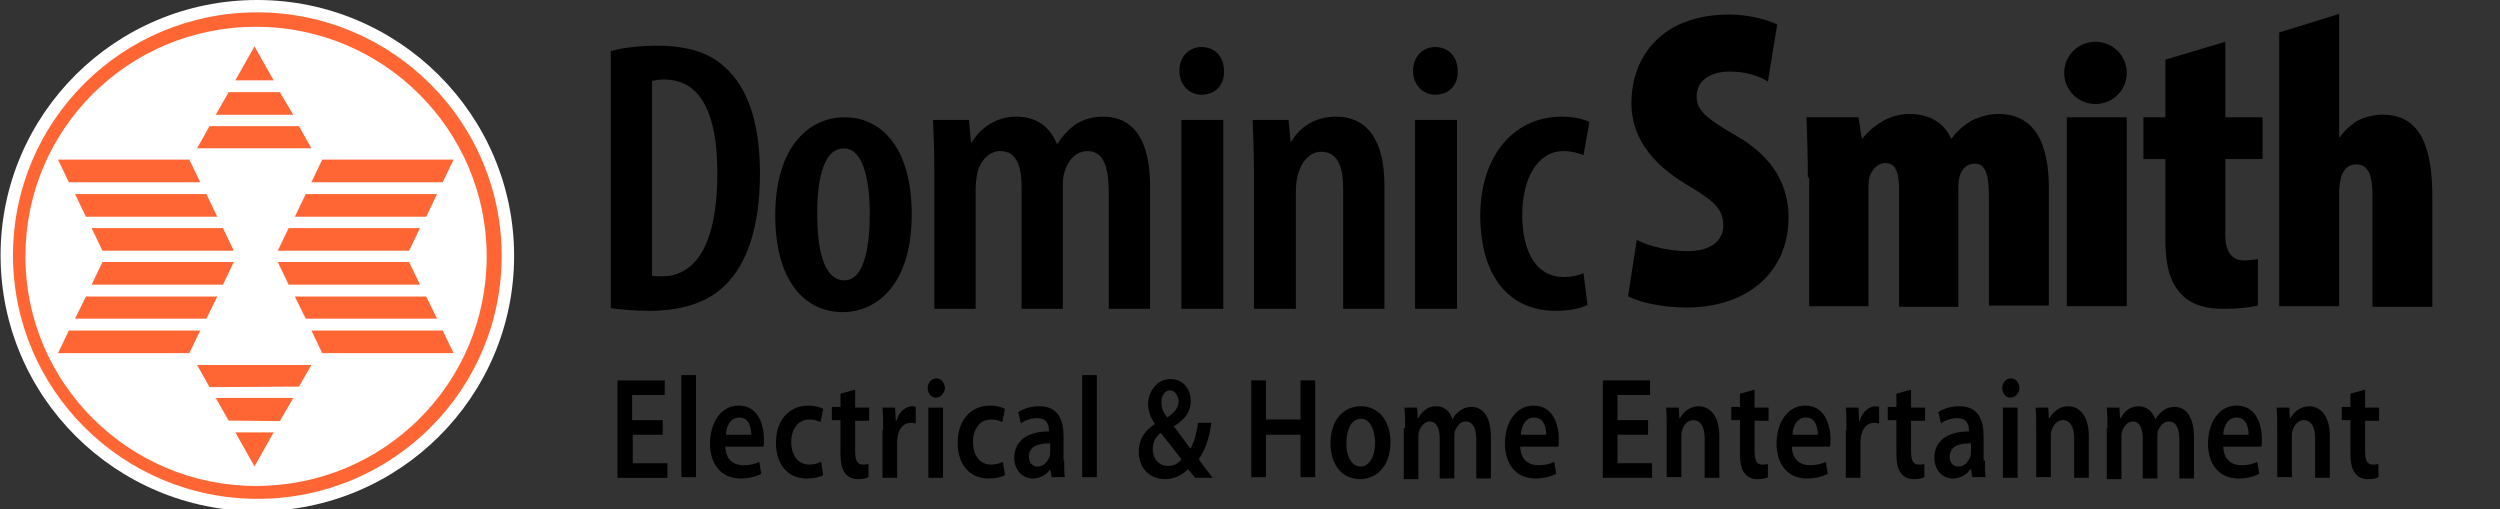 <svg width="319" height="65" viewBox="0 0 319 65" fill="none" xmlns="http://www.w3.org/2000/svg">
<rect x="0" y="0" width="319" height="65" fill="#333333" stroke="none"/>
<g clip-path="url(#clip0)">
<path d="M84.651 55.475H80.743V59.111H85.16V60.972H78.789V48.541H84.821V50.401H80.658V53.614H84.566V55.475H84.651Z" fill="black"/>
<path d="M86.944 47.862H88.813V60.886H86.944V47.862Z" fill="black"/>
<path d="M92.551 57.08C92.636 58.687 93.655 59.364 94.845 59.364C95.694 59.364 96.374 59.195 96.883 58.941L97.138 60.463C96.459 60.801 95.609 61.055 94.505 61.055C92.041 61.055 90.597 59.279 90.597 56.573C90.597 54.121 91.871 51.753 94.25 51.753C96.714 51.753 97.478 54.121 97.478 56.066C97.478 56.488 97.478 56.827 97.393 56.996H92.551V57.08ZM95.864 55.474C95.864 54.628 95.609 53.275 94.335 53.275C93.146 53.275 92.636 54.543 92.636 55.474H95.864Z" fill="black"/>
<path d="M105.039 60.632C104.614 60.886 103.85 61.055 102.915 61.055C100.537 61.055 99.008 59.279 99.008 56.488C99.008 53.782 100.537 51.753 103.17 51.753C103.85 51.753 104.614 51.922 105.039 52.175L104.699 53.867C104.36 53.698 103.935 53.529 103.255 53.529C101.811 53.529 100.961 54.797 100.961 56.404C100.961 58.264 101.981 59.279 103.255 59.279C103.935 59.279 104.36 59.11 104.784 58.941L105.039 60.632Z" fill="black"/>
<path d="M109.117 49.723V52.006H110.901V53.697H109.117V57.588C109.117 58.687 109.372 59.279 110.051 59.279C110.391 59.279 110.561 59.279 110.816 59.194V60.886C110.561 61.055 110.051 61.139 109.457 61.139C108.777 61.139 108.182 60.886 107.843 60.378C107.418 59.871 107.248 59.025 107.248 57.841V53.613H106.144V51.922H107.248V50.23L109.117 49.723Z" fill="black"/>
<path d="M112.685 54.882C112.685 53.698 112.685 52.767 112.6 52.006H114.214L114.299 53.698H114.384C114.723 52.429 115.658 51.837 116.422 51.837C116.592 51.837 116.677 51.837 116.847 51.922V54.036C116.677 54.036 116.507 53.951 116.253 53.951C115.318 53.951 114.723 54.628 114.553 55.643C114.553 55.812 114.469 56.066 114.469 56.319V60.97H112.6V54.882H112.685Z" fill="black"/>
<path d="M119.396 50.738C118.801 50.738 118.376 50.146 118.376 49.554C118.376 48.877 118.801 48.285 119.481 48.285C120.16 48.285 120.5 48.793 120.585 49.554C120.5 50.146 120.075 50.738 119.396 50.738ZM118.461 60.886V52.006H120.33V60.97H118.461V60.886Z" fill="black"/>
<path d="M128.231 60.632C127.806 60.886 127.041 61.055 126.107 61.055C123.728 61.055 122.199 59.279 122.199 56.488C122.199 53.782 123.728 51.753 126.362 51.753C127.041 51.753 127.806 51.922 128.231 52.175L127.891 53.867C127.551 53.698 127.126 53.529 126.447 53.529C125.002 53.529 124.153 54.797 124.153 56.404C124.153 58.264 125.172 59.279 126.447 59.279C127.126 59.279 127.551 59.11 127.976 58.941L128.231 60.632Z" fill="black"/>
<path d="M135.792 58.772C135.792 59.617 135.792 60.378 135.876 60.886H134.177L134.008 59.871C133.583 60.548 132.733 61.055 131.799 61.055C130.27 61.055 129.42 59.786 129.42 58.433C129.42 56.235 131.119 55.051 133.838 55.051V54.882C133.838 54.29 133.668 53.359 132.309 53.359C131.544 53.359 130.779 53.613 130.27 54.036L129.93 52.598C130.525 52.175 131.459 51.837 132.648 51.837C135.027 51.837 135.707 53.613 135.707 55.643V58.772H135.792ZM133.923 56.573C132.563 56.573 131.289 56.911 131.289 58.264C131.289 59.11 131.799 59.533 132.393 59.533C133.158 59.533 133.668 58.941 133.923 58.264C134.008 58.095 134.008 57.926 134.008 57.757V56.573H133.923Z" fill="black"/>
<path d="M138.085 47.862H139.954V60.886H138.085V47.862Z" fill="black"/>
<path d="M152.442 60.886C152.187 60.547 151.932 60.294 151.592 59.871C150.828 60.632 149.808 61.139 148.704 61.139C146.41 61.139 145.306 59.448 145.306 57.672C145.306 55.981 146.155 54.882 147.344 54.12V54.036C146.835 53.359 146.495 52.429 146.495 51.583C146.495 50.061 147.514 48.37 149.383 48.37C150.828 48.37 151.932 49.469 151.932 51.161C151.932 52.429 151.337 53.444 149.808 54.374V54.459C150.573 55.389 151.337 56.573 151.932 57.249C152.357 56.404 152.696 55.304 152.866 53.951H154.565C154.311 55.896 153.801 57.419 152.951 58.602C153.546 59.364 154.056 60.125 154.735 60.97H152.442V60.886ZM149.044 59.448C149.808 59.448 150.403 59.11 150.743 58.602C150.148 57.841 149.128 56.488 148.109 55.22C147.599 55.643 147.09 56.235 147.09 57.334C147.09 58.518 147.854 59.448 149.044 59.448ZM149.298 49.807C148.619 49.807 148.194 50.484 148.194 51.33C148.194 52.091 148.449 52.683 148.959 53.275C149.893 52.598 150.403 52.006 150.403 51.161C150.318 50.569 149.978 49.807 149.298 49.807Z" fill="black"/>
<path d="M161.532 48.539V53.528H165.949V48.539H167.818V60.886H165.949V55.473H161.532V60.886H159.663V48.539H161.532Z" fill="black"/>
<path d="M173.51 61.139C171.386 61.139 169.772 59.448 169.772 56.573C169.772 53.613 171.386 51.837 173.68 51.837C175.888 51.837 177.418 53.698 177.418 56.404C177.418 59.702 175.464 61.139 173.51 61.139ZM173.595 59.533C174.699 59.533 175.464 58.264 175.464 56.488C175.464 55.135 174.954 53.444 173.68 53.444C172.321 53.444 171.811 54.966 171.811 56.488C171.726 58.18 172.49 59.533 173.595 59.533Z" fill="black"/>
<path d="M179.287 54.628C179.287 53.613 179.287 52.767 179.202 52.006H180.816L180.901 53.359H180.986C181.325 52.683 182.005 51.837 183.279 51.837C184.299 51.837 185.063 52.514 185.318 53.529C185.573 53.021 185.913 52.683 186.253 52.429C186.677 52.091 187.187 51.922 187.782 51.922C189.056 51.922 190.245 52.937 190.245 55.812V61.055H188.376V56.15C188.376 54.628 187.952 53.782 187.017 53.782C186.338 53.782 185.913 54.374 185.658 54.966C185.573 55.135 185.573 55.474 185.573 55.727V61.055H183.704V55.896C183.704 54.628 183.279 53.782 182.43 53.782C181.75 53.782 181.24 54.459 181.071 55.051C180.986 55.304 180.986 55.558 180.986 55.812V61.139H179.117V54.628H179.287Z" fill="black"/>
<path d="M193.983 57.08C194.068 58.687 195.087 59.364 196.277 59.364C197.126 59.364 197.806 59.195 198.316 58.941L198.57 60.463C197.891 60.801 197.041 61.055 195.937 61.055C193.473 61.055 192.029 59.279 192.029 56.573C192.029 54.121 193.303 51.753 195.682 51.753C198.146 51.753 198.91 54.121 198.91 56.066C198.91 56.488 198.91 56.827 198.825 56.996H193.983V57.08ZM197.296 55.474C197.296 54.628 197.041 53.275 195.767 53.275C194.578 53.275 194.068 54.543 194.068 55.474H197.296Z" fill="black"/>
<path d="M210.294 55.473H206.386V59.11H210.804V60.97H204.517V48.539H210.549V50.399H206.386V53.613H210.294V55.473V55.473Z" fill="black"/>
<path d="M212.672 54.628C212.672 53.613 212.672 52.767 212.587 52.006H214.201L214.286 53.359H214.371C214.711 52.683 215.561 51.837 216.75 51.837C218.024 51.837 219.384 52.852 219.384 55.643V60.97H217.515V55.896C217.515 54.628 217.09 53.613 216.07 53.613C215.306 53.613 214.796 54.29 214.626 54.966C214.541 55.135 214.541 55.389 214.541 55.643V60.886H212.672V54.628V54.628Z" fill="black"/>
<path d="M223.886 49.723V52.006H225.67V53.697H223.886V57.588C223.886 58.687 224.141 59.279 224.82 59.279C225.16 59.279 225.33 59.279 225.585 59.194V60.886C225.33 61.055 224.82 61.139 224.225 61.139C223.546 61.139 222.951 60.886 222.611 60.378C222.187 59.871 222.017 59.025 222.017 57.841V53.613H220.912V51.922H222.017V50.23L223.886 49.723Z" fill="black"/>
<path d="M228.643 57.08C228.728 58.687 229.747 59.364 230.937 59.364C231.786 59.364 232.466 59.195 232.976 58.941L233.23 60.463C232.551 60.801 231.701 61.055 230.597 61.055C228.133 61.055 226.689 59.279 226.689 56.573C226.689 54.121 227.963 51.753 230.342 51.753C232.806 51.753 233.57 54.121 233.57 56.066C233.57 56.488 233.57 56.827 233.485 56.996H228.643V57.08ZM231.956 55.474C231.956 54.628 231.701 53.275 230.427 53.275C229.238 53.275 228.728 54.543 228.728 55.474H231.956Z" fill="black"/>
<path d="M235.609 54.882C235.609 53.698 235.609 52.767 235.524 52.006H237.138L237.223 53.698H237.308C237.648 52.429 238.583 51.837 239.347 51.837C239.517 51.837 239.602 51.837 239.772 51.922V54.036C239.602 54.036 239.432 53.951 239.177 53.951C238.243 53.951 237.648 54.628 237.478 55.643C237.478 55.812 237.393 56.066 237.393 56.319V60.97H235.524V54.882H235.609Z" fill="black"/>
<path d="M243.849 49.723V52.006H245.633V53.697H243.849V57.588C243.849 58.687 244.104 59.279 244.784 59.279C245.124 59.279 245.293 59.279 245.548 59.194V60.886C245.293 61.055 244.784 61.139 244.189 61.139C243.51 61.139 242.915 60.886 242.575 60.378C242.15 59.871 241.98 59.025 241.98 57.841V53.613H240.876V51.922H241.98V50.23L243.849 49.723Z" fill="black"/>
<path d="M253.279 58.772C253.279 59.617 253.279 60.378 253.364 60.886H251.665L251.495 59.871H251.41C250.985 60.548 250.136 61.055 249.201 61.055C247.672 61.055 246.823 59.786 246.823 58.433C246.823 56.235 248.522 55.051 251.24 55.051V54.882C251.24 54.29 251.07 53.359 249.711 53.359C248.946 53.359 248.182 53.613 247.672 54.036L247.332 52.598C247.927 52.175 248.861 51.837 250.051 51.837C252.429 51.837 253.109 53.613 253.109 55.643V58.772H253.279ZM251.41 56.573C250.051 56.573 248.776 56.911 248.776 58.264C248.776 59.11 249.286 59.533 249.881 59.533C250.645 59.533 251.155 58.941 251.41 58.264C251.495 58.095 251.495 57.926 251.495 57.757V56.573H251.41Z" fill="black"/>
<path d="M256.507 50.738C255.912 50.738 255.488 50.146 255.488 49.554C255.488 48.877 255.912 48.285 256.592 48.285C257.272 48.285 257.611 48.793 257.696 49.554C257.611 50.146 257.187 50.738 256.507 50.738ZM255.573 60.886V52.006H257.441V60.97H255.573V60.886Z" fill="black"/>
<path d="M259.82 54.628C259.82 53.613 259.82 52.767 259.735 52.006H261.349L261.434 53.359H261.519C261.859 52.683 262.709 51.837 263.898 51.837C265.172 51.837 266.531 52.852 266.531 55.643V60.97H264.663V55.896C264.663 54.628 264.238 53.613 263.218 53.613C262.454 53.613 261.944 54.29 261.774 54.966C261.689 55.135 261.689 55.389 261.689 55.643V60.886H259.82V54.628V54.628Z" fill="black"/>
<path d="M268.91 54.628C268.91 53.613 268.91 52.767 268.825 52.006H270.439L270.524 53.359H270.609C270.949 52.683 271.629 51.837 272.903 51.837C273.922 51.837 274.687 52.514 275.027 53.529C275.281 53.021 275.621 52.683 275.961 52.429C276.386 52.091 276.896 51.922 277.49 51.922C278.764 51.922 279.954 52.937 279.954 55.812V61.055H278.085V56.15C278.085 54.628 277.66 53.782 276.726 53.782C276.046 53.782 275.621 54.374 275.366 54.966C275.281 55.135 275.281 55.474 275.281 55.727V61.055H273.413V55.896C273.413 54.628 272.988 53.782 272.138 53.782C271.459 53.782 270.949 54.459 270.779 55.051C270.694 55.304 270.694 55.558 270.694 55.812V61.139H268.825V54.628H268.91Z" fill="black"/>
<path d="M283.691 57.08C283.776 58.687 284.796 59.364 285.985 59.364C286.835 59.364 287.514 59.195 288.024 58.941L288.279 60.463C287.599 60.801 286.75 61.055 285.645 61.055C283.182 61.055 281.738 59.279 281.738 56.573C281.738 54.121 283.012 51.753 285.39 51.753C287.854 51.753 288.619 54.121 288.619 56.066C288.619 56.488 288.619 56.827 288.534 56.996H283.691V57.08ZM286.92 55.474C286.92 54.628 286.665 53.275 285.39 53.275C284.201 53.275 283.691 54.543 283.691 55.474H286.92Z" fill="black"/>
<path d="M290.573 54.628C290.573 53.613 290.573 52.767 290.488 52.006H292.102L292.187 53.359H292.272C292.612 52.683 293.461 51.837 294.65 51.837C295.925 51.837 297.284 52.852 297.284 55.643V60.97H295.415V55.896C295.415 54.628 294.99 53.613 293.971 53.613C293.206 53.613 292.696 54.29 292.527 54.966C292.442 55.135 292.442 55.389 292.442 55.643V60.886H290.573V54.628V54.628Z" fill="black"/>
<path d="M301.786 49.723V52.006H303.57V53.697H301.786V57.588C301.786 58.687 302.041 59.279 302.721 59.279C303.06 59.279 303.23 59.279 303.485 59.194V60.886C303.23 61.055 302.721 61.139 302.126 61.139C301.446 61.139 300.852 60.886 300.512 60.378C300.087 59.871 299.917 59.025 299.917 57.841V53.613H298.813V51.922H299.917V50.23L301.786 49.723Z" fill="black"/>
<path d="M77.939 6.51C79.469 6.087 81.592 5.833 83.886 5.833C87.794 5.833 90.597 6.763 92.551 8.624C95.269 11.076 96.969 15.389 96.969 22.07C96.969 29.258 95.185 33.74 92.636 36.277C90.427 38.56 87.114 39.66 82.782 39.66C80.913 39.66 79.129 39.491 77.939 39.321V6.51V6.51ZM83.206 35.178C83.631 35.262 84.141 35.262 84.481 35.262C88.134 35.262 91.532 32.218 91.532 22.07C91.532 14.459 89.408 10.146 84.736 10.146C84.226 10.146 83.631 10.23 83.206 10.315V35.178Z" fill="black"/>
<path d="M107.587 39.828C102.49 39.828 98.922 35.6 98.922 27.482C98.922 18.687 103.255 14.966 107.757 14.966C112.854 14.966 116.337 19.363 116.337 27.313C116.337 37.038 111.24 39.828 107.587 39.828ZM107.757 35.769C110.391 35.769 110.985 31.034 110.985 27.313C110.985 23.761 110.391 18.941 107.672 18.941C104.784 18.941 104.274 23.761 104.274 27.313C104.274 31.372 104.954 35.769 107.757 35.769Z" fill="black"/>
<path d="M119.226 22.07C119.226 19.364 119.141 17.419 119.056 15.304H123.643L123.898 18.18H123.983C125.087 16.319 127.126 14.882 129.675 14.882C132.138 14.882 133.922 16.066 134.857 18.349H134.942C135.536 17.334 136.471 16.404 137.32 15.812C138.34 15.22 139.444 14.882 140.718 14.882C144.626 14.882 146.75 17.841 146.75 23.761V39.406H141.483V24.776C141.483 21.816 141.058 19.279 138.765 19.279C137.405 19.279 136.301 20.294 135.791 22.07C135.621 22.577 135.621 23.254 135.621 24.015V39.406H130.354V23.93C130.354 21.816 130.015 19.279 127.636 19.279C126.362 19.279 125.087 20.294 124.663 22.239C124.578 22.746 124.493 23.507 124.493 24.184V39.406H119.226V22.07V22.07Z" fill="black"/>
<path d="M153.291 12.091C151.762 12.091 150.488 10.822 150.488 9.046C150.488 7.186 151.762 6.002 153.291 6.002C154.99 6.002 156.18 7.186 156.18 9.046C156.264 10.822 155.075 12.091 153.291 12.091ZM150.743 39.406V15.304H156.095V39.406H150.743Z" fill="black"/>
<path d="M160.002 22.07C160.002 19.364 159.917 17.419 159.833 15.304H164.42L164.675 18.095H164.76C165.864 16.15 167.903 14.882 170.451 14.882C174.529 14.882 176.653 18.011 176.653 23.592V39.406H171.386V24.099C171.386 21.647 170.876 19.364 168.582 19.364C167.308 19.364 166.119 20.378 165.609 22.323C165.439 22.831 165.354 23.592 165.354 24.522V39.406H160.002V22.07V22.07Z" fill="black"/>
<path d="M183.109 12.091C181.58 12.091 180.306 10.822 180.306 9.046C180.306 7.186 181.58 6.002 183.109 6.002C184.808 6.002 185.998 7.186 185.998 9.046C186.083 10.822 184.893 12.091 183.109 12.091ZM180.561 39.406V15.304H185.913V39.406H180.561Z" fill="black"/>
<path d="M202.563 38.898C201.799 39.321 200.269 39.66 198.485 39.66C192.709 39.66 188.886 35.431 188.886 27.482C188.886 20.209 192.879 14.882 199.335 14.882C200.779 14.882 202.138 15.22 202.818 15.558L202.053 19.787C201.544 19.617 200.694 19.279 199.505 19.279C196.107 19.279 194.238 22.915 194.238 27.398C194.238 32.387 196.192 35.347 199.505 35.347C200.524 35.347 201.374 35.178 202.053 34.839L202.563 38.898Z" fill="black"/>
<path d="M208.849 30.611C210.463 31.456 213.097 32.048 215.306 32.048C218.449 32.048 219.893 30.611 219.893 28.75C219.893 26.467 218.364 25.452 215.136 23.507C209.189 19.955 208.17 15.896 208.17 13.19C208.17 7.101 212.162 1.858 220.657 1.858C223.206 1.858 225.585 2.535 226.774 3.127L225.585 10.399C224.48 9.723 222.866 9.131 220.742 9.131C217.854 9.131 216.495 10.569 216.495 12.26C216.495 13.867 217.259 14.881 221.422 17.249C226.519 20.125 228.218 23.93 228.218 27.736C228.218 34.67 223.036 39.237 215.221 39.237C212.077 39.237 209.104 38.56 207.745 37.799L208.849 30.611Z" fill="black"/>
<path d="M230.682 22.662C230.682 20.125 230.597 17.419 230.512 14.966H237.138L237.563 17.672H237.648C239.007 15.981 241.131 14.543 243.595 14.543C246.483 14.543 248.182 15.896 248.947 17.672H249.032C249.626 16.826 250.561 15.981 251.58 15.389C252.6 14.882 253.789 14.543 254.978 14.543C259.735 14.543 261.434 18.433 261.434 24.015V38.983H253.789V25.283C253.789 22.746 253.534 20.886 252.005 20.886C251.07 20.886 250.391 21.393 250.051 22.492C249.966 22.746 249.881 23.338 249.881 24.015V39.152H242.32V24.268C242.32 22.915 242.235 20.801 240.621 20.801C239.857 20.801 239.177 21.224 238.668 22.239C238.498 22.577 238.413 23.254 238.413 23.93V39.068H230.852V22.662H230.682Z" fill="black"/>
<path d="M271.374 14.966H263.728V39.067H271.374V14.966Z" fill="black"/>
<path d="M283.947 5.326V14.966H288.704V20.294H283.947V29.935C283.947 32.556 285.136 33.233 286.325 33.233C287.005 33.233 287.429 33.148 288.109 33.064V38.983C287.09 39.237 285.561 39.406 283.692 39.406C281.653 39.406 279.869 38.983 278.595 37.799C277.15 36.446 276.301 34.501 276.301 30.527V20.294H273.498V14.966H276.301V7.609L283.947 5.326Z" fill="black"/>
<path d="M290.828 4.142L298.473 1.774V17.503H298.558C299.153 16.657 299.832 16.066 300.682 15.473C301.616 14.966 302.891 14.628 303.995 14.628C309.007 14.628 310.366 19.025 310.366 25.114V39.152H302.721V24.86C302.721 22.831 302.381 20.97 300.682 20.97C299.917 20.97 299.153 21.309 298.728 22.577C298.643 22.915 298.473 23.846 298.473 24.353V39.068H290.828V4.142Z" fill="black"/>
<path d="M263.388 9.3C263.388 11.499 265.172 13.275 267.381 13.275C269.59 13.275 271.374 11.499 271.374 9.3C271.374 7.102 269.59 5.326 267.381 5.326C265.172 5.326 263.388 7.102 263.388 9.3Z" fill="black"/>
<path d="M0.074 32.582C0.074 14.583 14.723 0 32.804 0C50.885 0 65.6 14.649 65.6 32.647C65.6 50.646 50.95 65.229 32.87 65.229C14.789 65.229 0.074 50.646 0.074 32.582Z" fill="white"/>
<path d="M7.399 20.363H24.16L25.546 23.254H8.785L7.399 20.363Z" fill="#FF6633"/>
<path d="M9.576 24.765H26.337L27.723 27.655H10.962L9.576 24.765Z" fill="#FF6633"/>
<path d="M11.688 29.1H28.449L29.834 31.99H13.074L11.688 29.1Z" fill="#FF6633"/>
<path d="M57.879 20.363H41.118L39.733 23.254H56.493L57.879 20.363Z" fill="#FF6633"/>
<path d="M55.768 24.765H39.007L37.621 27.655H54.382L55.768 24.765Z" fill="#FF6633"/>
<path d="M53.59 29.1H36.829L35.443 31.99H52.204L53.59 29.1Z" fill="#FF6633"/>
<path d="M30.032 10.247L32.474 5.912L34.916 10.247H30.032Z" fill="#FF6633"/>
<path d="M38.149 16.094L39.733 18.918H25.149L26.733 16.094H38.149Z" fill="#FF6633"/>
<path d="M37.423 14.649H27.525L29.175 11.758H35.707L37.423 14.649Z" fill="#FF6633"/>
<path d="M7.399 45.062H24.16L25.546 42.172H8.785L7.399 45.062Z" fill="#FF6633"/>
<path d="M9.576 40.661H26.337L27.723 37.837H10.962L9.576 40.661Z" fill="#FF6633"/>
<path d="M11.688 36.326H28.449L29.834 33.435H13.074L11.688 36.326Z" fill="#FF6633"/>
<path d="M57.879 45.062H41.118L39.733 42.172H56.493L57.879 45.062Z" fill="#FF6633"/>
<path d="M55.768 40.661H39.007L37.621 37.837H54.382L55.768 40.661Z" fill="#FF6633"/>
<path d="M53.59 36.326H36.829L35.443 33.435H52.204L53.59 36.326Z" fill="#FF6633"/>
<path d="M30.032 55.178L32.474 59.514L34.916 55.178H30.032Z" fill="#FF6633"/>
<path d="M38.149 49.332L39.733 46.573H25.149L26.733 49.398L38.149 49.332Z" fill="#FF6633"/>
<path d="M37.423 50.777H27.525L29.175 53.668L35.707 53.733L37.423 50.777Z" fill="#FF6633"/>
<path fill-rule="evenodd" clip-rule="evenodd" d="M3.242 32.713C3.242 16.488 16.373 3.416 32.672 3.416C48.905 3.416 62.102 16.553 62.102 32.713C62.102 48.938 48.971 62.01 32.672 62.01C16.439 62.01 3.242 48.872 3.242 32.713ZM1.658 32.581C1.658 15.437 15.581 1.576 32.804 1.576C50.027 1.576 64.016 15.502 64.016 32.647C64.016 49.792 50.093 63.652 32.87 63.652C15.647 63.652 1.658 49.726 1.658 32.581Z" fill="#FF6633"/>
</g>
<defs>
<clipPath id="clip0">
<rect width="318" height="65" fill="white" transform="translate(0.074)"/>
</clipPath>
</defs>
</svg>
